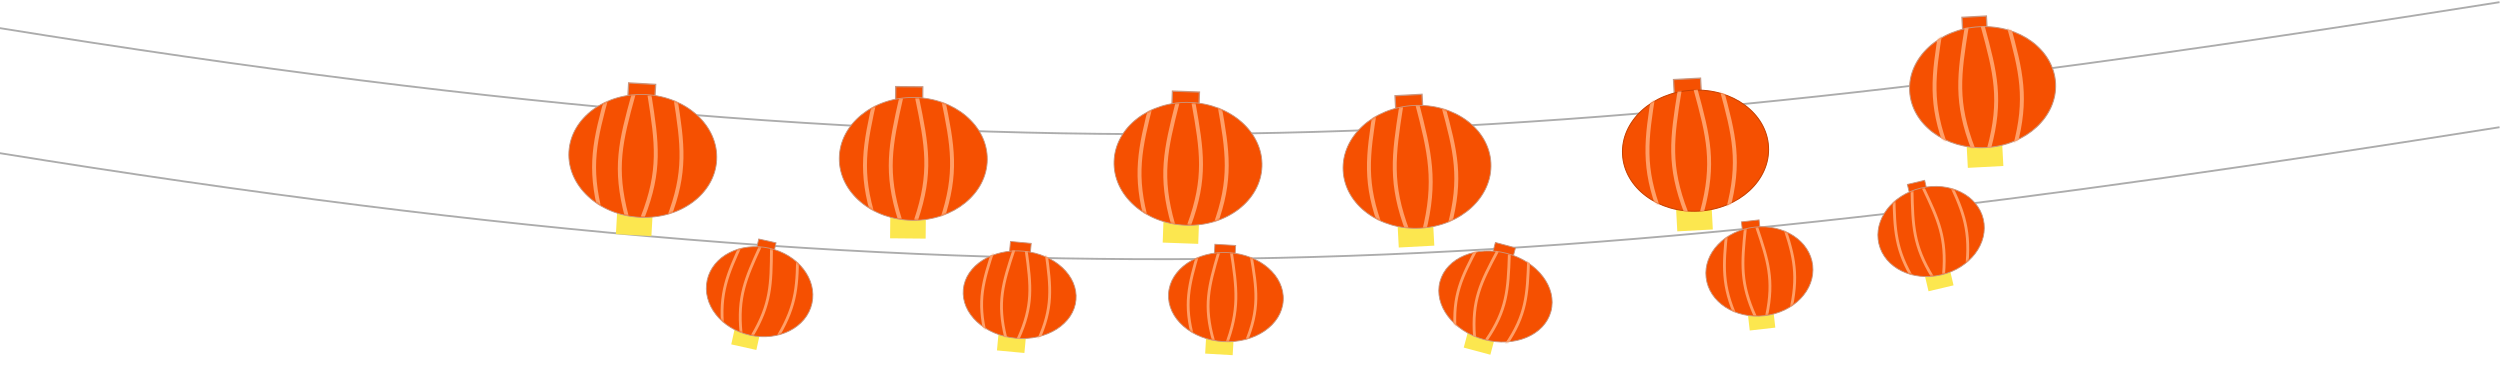 <svg width="1419" height="209" viewBox="0 0 1419 209" fill="none" xmlns="http://www.w3.org/2000/svg">
<path d="M1418.74 72.205C883.987 156.898 578.228 180.392 -0.708 86.837" stroke="#ACACAC" stroke-width="1.079"/>
<path d="M1418.74 1.233C883.987 85.926 578.228 109.42 -0.708 15.865" stroke="#ACACAC" stroke-width="1.079"/>
<rect width="15.646" height="10.251" transform="matrix(-0.966 -0.259 -0.259 0.966 848.581 191.446)" fill="#FCE74F"/>
<rect x="0.302" y="-0.174" width="11.823" height="10.744" transform="matrix(-0.966 -0.259 -0.259 0.966 860.45 140.928)" fill="#F55001" stroke="#C99780" stroke-width="0.493"/>
<path d="M842.28 192.721C824.94 188.074 813.69 173.391 817.321 159.842C820.951 146.294 838.035 139.202 855.375 143.849C872.716 148.495 883.965 163.178 880.335 176.727C876.704 190.276 859.621 197.367 842.28 192.721Z" fill="#F55001" stroke="#C99780" stroke-width="0.493"/>
<mask id="mask0_437_38745" style="mask-type:alpha" maskUnits="userSpaceOnUse" x="816" y="142" width="66" height="53">
<path d="M842.276 192.719C824.936 188.073 813.687 173.39 817.317 159.841C820.947 146.292 838.031 139.201 855.372 143.847C872.712 148.494 883.961 163.177 880.331 176.726C876.7 190.274 859.617 197.366 842.276 192.719Z" fill="#F55001" stroke="#C99780" stroke-width="0.493"/>
</mask>
<g mask="url(#mask0_437_38745)">
<path d="M849.924 142.651C840.469 160.405 835.386 170.416 836.937 191.118" stroke="#FF9F68" stroke-width="1.619"/>
<path d="M838.979 139.718C829.524 157.472 824.441 167.483 825.992 188.185" stroke="#FF9F68" stroke-width="1.619"/>
<path d="M856.701 144.467C856.012 164.569 855.41 175.781 843.715 192.934" stroke="#FF9F68" stroke-width="1.619"/>
<path d="M867.643 147.4C866.954 167.502 866.351 178.714 854.656 195.867" stroke="#FF9F68" stroke-width="1.619"/>
</g>
<rect width="14.603" height="10.251" transform="matrix(-0.994 0.113 0.113 0.994 1006.51 175.76)" fill="#FCE74F"/>
<rect x="-0.217" y="0.273" width="10.082" height="9.758" transform="matrix(-0.994 0.113 0.113 0.994 998.2 124.549)" fill="#F55001" stroke="#C99780" stroke-width="0.493"/>
<path d="M1001.49 179.209C984.823 181.103 969.954 171.435 968.372 157.512C966.79 143.588 979.112 130.831 995.782 128.937C1012.45 127.043 1027.32 136.711 1028.9 150.634C1030.49 164.557 1018.16 177.315 1001.49 179.209Z" fill="#F55001" stroke="#C99780" stroke-width="0.493"/>
<mask id="mask1_437_38745" style="mask-type:alpha" maskUnits="userSpaceOnUse" x="968" y="128" width="61" height="52">
<ellipse cx="30.214" cy="25.052" rx="30.214" ry="25.052" transform="matrix(-0.994 0.113 0.113 0.994 1025.83 125.771)" fill="#F55001"/>
</mask>
<g mask="url(#mask1_437_38745)">
<path d="M990.645 129.778C988.649 149.726 987.739 160.886 996.31 179.633" stroke="#FF9F68" stroke-width="1.619"/>
<path d="M980.137 130.97C978.141 150.918 977.231 162.078 985.802 180.826" stroke="#FF9F68" stroke-width="1.619"/>
<path d="M997.147 129.038C1003.57 148.031 1006.96 158.702 1002.81 178.894" stroke="#FF9F68" stroke-width="1.619"/>
<path d="M1011.2 124.186C1017.62 143.178 1021.01 153.849 1016.86 174.042" stroke="#FF9F68" stroke-width="1.619"/>
</g>
<rect width="20.187" height="14.171" transform="matrix(-0.999 0.053 0.053 0.999 971.448 116.093)" fill="#FCE74F"/>
<rect x="0.35" y="-0.389" width="15.357" height="14.91" transform="matrix(-0.999 0.053 0.053 0.999 965.595 44.722)" fill="#F55001" stroke="#C99780" stroke-width="0.739"/>
<path d="M920.958 87.712C921.959 106.609 941.272 121.033 964.204 119.817C987.135 118.601 1004.81 102.217 1003.81 83.319C1002.81 64.422 983.498 49.998 960.567 51.214C937.635 52.429 919.956 68.814 920.958 87.712Z" fill="#F55001"/>
<path d="M920.958 87.712C921.959 106.609 941.272 121.033 964.204 119.817C987.135 118.601 1004.81 102.217 1003.81 83.319C1002.81 64.422 983.498 49.998 960.567 51.214C937.635 52.429 919.956 68.814 920.958 87.712Z" stroke="#F55001" stroke-width="0.561"/>
<path d="M920.958 87.712C921.959 106.609 941.272 121.033 964.204 119.817C987.135 118.601 1004.81 102.217 1003.81 83.319C1002.81 64.422 983.498 49.998 960.567 51.214C937.635 52.429 919.956 68.814 920.958 87.712Z" stroke="black" stroke-opacity="0.2" stroke-width="0.561"/>
<mask id="mask2_437_38745" style="mask-type:alpha" maskUnits="userSpaceOnUse" x="920" y="50" width="85" height="71">
<ellipse cx="41.766" cy="34.63" rx="41.766" ry="34.63" transform="matrix(-0.999 0.053 0.053 0.999 1002.26 48.723)" fill="#F55001"/>
</mask>
<g mask="url(#mask2_437_38745)">
<path d="M953.379 51.325C948.967 78.686 946.782 94.009 957.051 120.59" stroke="#FF9F68" stroke-width="2.237"/>
<path d="M938.781 52.101C934.37 79.462 932.185 94.785 942.454 121.366" stroke="#FF9F68" stroke-width="2.237"/>
<path d="M962.418 50.847C969.698 77.587 973.49 92.593 966.09 120.111" stroke="#FF9F68" stroke-width="2.237"/>
<path d="M977.011 50.074C984.291 76.815 988.084 91.821 980.683 119.339" stroke="#FF9F68" stroke-width="2.237"/>
</g>
<rect width="20.187" height="14.171" transform="matrix(-0.999 0.053 0.053 0.999 813.363 125.267)" fill="#FCE74F"/>
<rect x="0.35" y="-0.389" width="15.357" height="14.91" transform="matrix(-0.999 0.053 0.053 0.999 807.509 53.896)" fill="#F55001" stroke="#C99780" stroke-width="0.739"/>
<path d="M806.146 129.517C783.021 130.743 763.368 116.189 762.346 96.913C761.324 77.638 779.328 61.087 802.453 59.861C825.579 58.636 845.232 73.189 846.253 92.465C847.275 111.741 829.271 128.291 806.146 129.517Z" fill="#F55001" stroke="#C99780" stroke-width="0.493"/>
<mask id="mask3_437_38745" style="mask-type:alpha" maskUnits="userSpaceOnUse" x="762" y="60" width="85" height="70">
<ellipse cx="41.766" cy="34.63" rx="41.766" ry="34.63" transform="matrix(-0.999 0.053 0.053 0.999 844.178 57.897)" fill="#F55001"/>
</mask>
<g mask="url(#mask3_437_38745)">
<path d="M795.293 60.501C790.916 88.512 788.751 104.2 799.054 131.431" stroke="#FF9F68" stroke-width="2.237"/>
<path d="M780.692 61.275C776.28 88.635 774.096 103.959 784.364 130.54" stroke="#FF9F68" stroke-width="2.237"/>
<path d="M804.242 58.322C811.613 86.774 815.456 102.74 808.146 131.97" stroke="#FF9F68" stroke-width="2.237"/>
<path d="M818.926 59.248C826.206 85.989 829.998 100.995 822.598 128.513" stroke="#FF9F68" stroke-width="2.237"/>
</g>
<rect width="20.187" height="14.171" transform="matrix(-0.999 -0.036 -0.036 0.999 680.621 124.258)" fill="#FCE74F"/>
<rect x="0.383" y="-0.356" width="15.357" height="14.91" transform="matrix(-0.999 -0.036 -0.036 0.999 681.185 52.62)" fill="#F55001" stroke="#C99780" stroke-width="0.739"/>
<path d="M673.057 127.852C649.915 127.012 631.637 110.765 632.336 91.475C633.036 72.185 652.443 57.305 675.586 58.144C698.729 58.984 717.007 75.231 716.307 94.521C715.607 113.812 696.2 128.691 673.057 127.852Z" fill="#F55001" stroke="#C99780" stroke-width="0.493"/>
<mask id="mask4_437_38745" style="mask-type:alpha" maskUnits="userSpaceOnUse" x="632" y="58" width="85" height="70">
<ellipse cx="41.766" cy="34.63" rx="41.766" ry="34.63" transform="matrix(-0.999 -0.036 -0.036 0.999 717.316 59.903)" fill="#F55001"/>
</mask>
<g mask="url(#mask4_437_38745)">
<path d="M668.393 58.141C661.56 84.999 658.019 100.067 665.878 127.457" stroke="#FF9F68" stroke-width="2.237"/>
<path d="M653.784 57.612C646.952 84.47 643.411 99.538 651.27 126.928" stroke="#FF9F68" stroke-width="2.237"/>
<path d="M677.439 58.469C682.307 85.752 684.747 101.036 674.924 127.785" stroke="#FF9F68" stroke-width="2.237"/>
<path d="M692.044 58.998C696.912 86.281 699.352 101.566 689.529 128.315" stroke="#FF9F68" stroke-width="2.237"/>
</g>
<rect width="20.187" height="14.171" transform="matrix(-1 -0.009 -0.009 1 525.527 121.269)" fill="#FCE74F"/>
<rect x="0.373" y="-0.366" width="15.357" height="14.91" transform="matrix(-1 -0.009 -0.009 1 524.133 49.651)" fill="#F55001" stroke="#C99780" stroke-width="0.739"/>
<path d="M518.061 125.066C494.904 124.856 476.191 109.113 476.366 89.811C476.54 70.508 495.536 55.106 518.692 55.315C541.849 55.525 560.563 71.269 560.388 90.571C560.213 109.873 541.218 125.275 518.061 125.066Z" fill="#F55001" stroke="#C99780" stroke-width="0.493"/>
<mask id="mask5_437_38745" style="mask-type:alpha" maskUnits="userSpaceOnUse" x="476" y="55" width="85" height="70">
<ellipse cx="41.766" cy="34.63" rx="41.766" ry="34.63" transform="matrix(-1 -0.009 -0.009 1 560.455 55.936)" fill="#F55001"/>
</mask>
<g mask="url(#mask5_437_38745)">
<path d="M511.501 55.505C505.401 82.539 502.272 97.698 510.873 124.864" stroke="#FF9F68" stroke-width="2.237"/>
<path d="M496.884 55.374C490.785 82.408 487.655 97.567 496.256 124.733" stroke="#FF9F68" stroke-width="2.237"/>
<path d="M520.551 55.587C526.16 82.727 529.015 97.94 519.924 124.946" stroke="#FF9F68" stroke-width="2.237"/>
<path d="M535.168 55.72C540.777 82.86 543.632 98.073 534.54 125.079" stroke="#FF9F68" stroke-width="2.237"/>
</g>
<rect width="20.187" height="14.171" transform="matrix(-0.998 -0.056 -0.056 0.998 370.53 119.893)" fill="#FCE74F"/>
<rect x="0.39" y="-0.348" width="15.357" height="14.91" transform="matrix(-0.998 -0.056 -0.056 0.998 372.522 48.271)" fill="#F55001" stroke="#C99780" stroke-width="0.739"/>
<path d="M362.895 123.334C339.774 122.035 321.821 105.429 322.904 86.156C323.986 66.884 343.684 52.392 366.806 53.69C389.927 54.988 407.879 71.594 406.797 90.867C405.715 110.14 386.016 124.632 362.895 123.334Z" fill="#F55001" stroke="#C99780" stroke-width="0.493"/>
<mask id="mask6_437_38745" style="mask-type:alpha" maskUnits="userSpaceOnUse" x="323" y="53" width="84" height="71">
<ellipse cx="41.766" cy="34.63" rx="41.766" ry="34.63" transform="matrix(-0.998 -0.056 -0.056 0.998 408.492 56.278)" fill="#F55001"/>
</mask>
<g mask="url(#mask6_437_38745)">
<path d="M359.614 53.546C352.251 80.263 348.411 95.258 355.726 122.798" stroke="#FF9F68" stroke-width="2.237"/>
<path d="M345.017 52.726C337.653 79.443 333.814 94.438 341.129 121.979" stroke="#FF9F68" stroke-width="2.237"/>
<path d="M368.647 54.052C372.974 81.426 375.11 96.756 364.759 123.304" stroke="#FF9F68" stroke-width="2.237"/>
<path d="M383.245 54.872C387.571 82.246 389.707 97.576 379.356 124.125" stroke="#FF9F68" stroke-width="2.237"/>
</g>
<rect width="15.646" height="10.251" transform="matrix(-0.998 -0.058 -0.058 0.998 700.258 191.375)" fill="#FCE74F"/>
<rect x="0.26" y="-0.232" width="11.823" height="10.744" transform="matrix(-0.998 -0.058 -0.058 0.998 701.62 139.556)" fill="#F55001" stroke="#C99780" stroke-width="0.493"/>
<path d="M694.343 193.898C676.422 192.855 662.435 180.75 663.251 166.747C664.066 152.744 679.362 142.344 697.284 143.388C715.206 144.431 729.192 156.536 728.377 170.539C727.562 184.542 712.265 194.941 694.343 193.898Z" fill="#F55001" stroke="#C99780" stroke-width="0.493"/>
<mask id="mask7_437_38745" style="mask-type:alpha" maskUnits="userSpaceOnUse" x="663" y="143" width="66" height="51">
<ellipse cx="32.372" cy="25.052" rx="32.372" ry="25.052" transform="matrix(-0.998 -0.058 -0.058 0.998 729.587 145.515)" fill="#F55001"/>
</mask>
<g mask="url(#mask7_437_38745)">
<path d="M691.706 143.317C686.038 162.616 683.084 173.448 688.79 193.409" stroke="#FF9F68" stroke-width="1.619"/>
<path d="M680.398 142.661C674.729 161.96 671.775 172.792 677.481 192.752" stroke="#FF9F68" stroke-width="1.619"/>
<path d="M698.79 142.339C702.086 163.804 703.709 175.825 695.63 196.627" stroke="#FF9F68" stroke-width="1.619"/>
<path d="M710.023 144.384C713.413 164.211 715.09 175.313 707.106 194.476" stroke="#FF9F68" stroke-width="1.619"/>
</g>
<rect width="15.646" height="10.251" transform="matrix(-0.996 -0.093 -0.093 0.996 582.407 190.144)" fill="#FCE74F"/>
<rect x="0.268" y="-0.223" width="11.823" height="10.744" transform="matrix(-0.996 -0.093 -0.093 0.996 585.575 138.394)" fill="#F55001" stroke="#C99780" stroke-width="0.493"/>
<path d="M546.766 164.294C545.502 177.879 558.727 190.319 576.455 191.969C594.183 193.619 609.477 183.833 610.741 170.247C612.005 156.662 598.78 144.222 581.052 142.572C563.324 140.922 548.031 150.708 546.766 164.294Z" fill="#F55001" stroke="#C99780" stroke-width="0.493"/>
<mask id="mask8_437_38745" style="mask-type:alpha" maskUnits="userSpaceOnUse" x="546" y="142" width="66" height="51">
<ellipse cx="32.372" cy="25.052" rx="32.372" ry="25.052" transform="matrix(-0.996 -0.093 -0.093 0.996 613.308 145.326)" fill="#F55001"/>
</mask>
<g mask="url(#mask8_437_38745)">
<path d="M575.527 141.818C569.193 160.909 565.866 171.633 570.877 191.779" stroke="#FF9F68" stroke-width="1.619"/>
<path d="M564.245 140.769C557.911 159.86 554.584 170.583 559.596 190.73" stroke="#FF9F68" stroke-width="1.619"/>
<path d="M582.507 142.47C585.209 162.402 586.501 173.555 577.857 192.431" stroke="#FF9F68" stroke-width="1.619"/>
<path d="M593.793 143.519C596.495 163.451 597.786 174.604 589.143 193.48" stroke="#FF9F68" stroke-width="1.619"/>
</g>
<rect width="14.603" height="10.251" transform="matrix(-0.976 -0.217 -0.217 0.976 431.533 188.637)" fill="#FCE74F"/>
<rect x="-0.294" y="0.187" width="10.082" height="9.758" transform="matrix(-0.976 -0.217 -0.217 0.976 440.243 137.575)" fill="#F55001" stroke="#C99780" stroke-width="0.493"/>
<path d="M425.665 190.265C409.286 186.632 398.372 172.651 401.406 158.971C404.441 145.291 420.243 137.236 436.622 140.87C453.002 144.503 463.916 158.483 460.881 172.164C457.847 185.844 442.045 193.898 425.665 190.265Z" fill="#F55001" stroke="#C99780" stroke-width="0.493"/>
<mask id="mask9_437_38745" style="mask-type:alpha" maskUnits="userSpaceOnUse" x="401" y="140" width="61" height="51">
<ellipse cx="30.214" cy="25.052" rx="30.214" ry="25.052" transform="matrix(-0.976 -0.217 -0.217 0.976 466.067 147.654)" fill="#F55001"/>
</mask>
<g mask="url(#mask9_437_38745)">
<path d="M431.492 139.994C423.114 158.207 418.622 168.464 420.626 188.98" stroke="#FF9F68" stroke-width="1.619"/>
<path d="M421.168 137.702C412.79 155.916 408.298 166.172 410.302 186.688" stroke="#FF9F68" stroke-width="1.619"/>
<path d="M437.88 141.41C437.771 161.458 437.505 172.652 427.014 190.396" stroke="#FF9F68" stroke-width="1.619"/>
<path d="M452.743 141.393C452.634 161.441 452.368 172.635 441.877 190.379" stroke="#FF9F68" stroke-width="1.619"/>
</g>
<rect width="20.187" height="14.171" transform="matrix(-0.999 0.053 0.053 0.999 1136.36 80.049)" fill="#FCE74F"/>
<rect x="-0.35" y="0.389" width="13.879" height="13.431" transform="matrix(-0.999 0.053 0.053 0.999 1127.1 8.716)" fill="#F55001" stroke="#C99780" stroke-width="0.739"/>
<path d="M1083.9 51.667C1084.9 70.565 1104.22 84.989 1127.15 83.773C1150.08 82.557 1167.76 66.172 1166.76 47.275C1165.76 28.378 1146.44 13.954 1123.51 15.17C1100.58 16.385 1082.9 32.77 1083.9 51.667Z" fill="#F55001" stroke="#C99780" stroke-width="0.561"/>
<mask id="mask10_437_38745" style="mask-type:alpha" maskUnits="userSpaceOnUse" x="1083" y="14" width="85" height="71">
<ellipse cx="41.766" cy="34.63" rx="41.766" ry="34.63" transform="matrix(-0.999 0.053 0.053 0.999 1165.2 12.678)" fill="#F55001"/>
</mask>
<g mask="url(#mask10_437_38745)">
<path d="M1116.32 15.283C1111.9 42.643 1109.72 57.967 1119.99 84.548" stroke="#FF9F68" stroke-width="2.237"/>
<path d="M1101.72 16.057C1097.31 43.417 1095.13 58.741 1105.39 85.322" stroke="#FF9F68" stroke-width="2.237"/>
<path d="M1125.36 14.802C1132.64 41.543 1136.43 56.549 1129.03 84.067" stroke="#FF9F68" stroke-width="2.237"/>
<path d="M1139.95 14.03C1147.23 40.771 1151.02 55.777 1143.62 83.295" stroke="#FF9F68" stroke-width="2.237"/>
</g>
<rect width="14.603" height="10.251" transform="matrix(-0.973 0.23 0.23 0.973 1106.48 151.983)" fill="#FCE74F"/>
<rect x="-0.183" y="0.297" width="10.082" height="9.758" transform="matrix(-0.973 0.23 0.23 0.973 1092.18 102.091)" fill="#F55001" stroke="#C99780" stroke-width="0.493"/>
<path d="M1101.91 156.004C1085.58 159.864 1069.67 152.029 1066.45 138.392C1063.22 124.755 1073.94 110.625 1090.27 106.765C1106.6 102.905 1122.51 110.74 1125.73 124.377C1128.96 138.014 1118.24 152.144 1101.91 156.004Z" fill="#F55001" stroke="#C99780" stroke-width="0.493"/>
<mask id="mask11_437_38745" style="mask-type:alpha" maskUnits="userSpaceOnUse" x="1066" y="106" width="61" height="51">
<ellipse cx="30.214" cy="25.052" rx="30.214" ry="25.052" transform="matrix(-0.973 0.23 0.23 0.973 1119.73 100.053)" fill="#F55001"/>
</mask>
<g mask="url(#mask11_437_38745)">
<path d="M1085.27 108.21C1085.66 128.254 1086.08 139.443 1096.81 157.04" stroke="#FF9F68" stroke-width="1.619"/>
<path d="M1074.98 110.642C1075.36 130.686 1075.78 141.875 1086.52 159.472" stroke="#FF9F68" stroke-width="1.619"/>
<path d="M1091.64 106.704C1100.27 124.8 1104.9 134.993 1103.18 155.535" stroke="#FF9F68" stroke-width="1.619"/>
<path d="M1105.01 100.218C1113.64 118.314 1118.27 128.507 1116.55 149.048" stroke="#FF9F68" stroke-width="1.619"/>
</g>
</svg>
